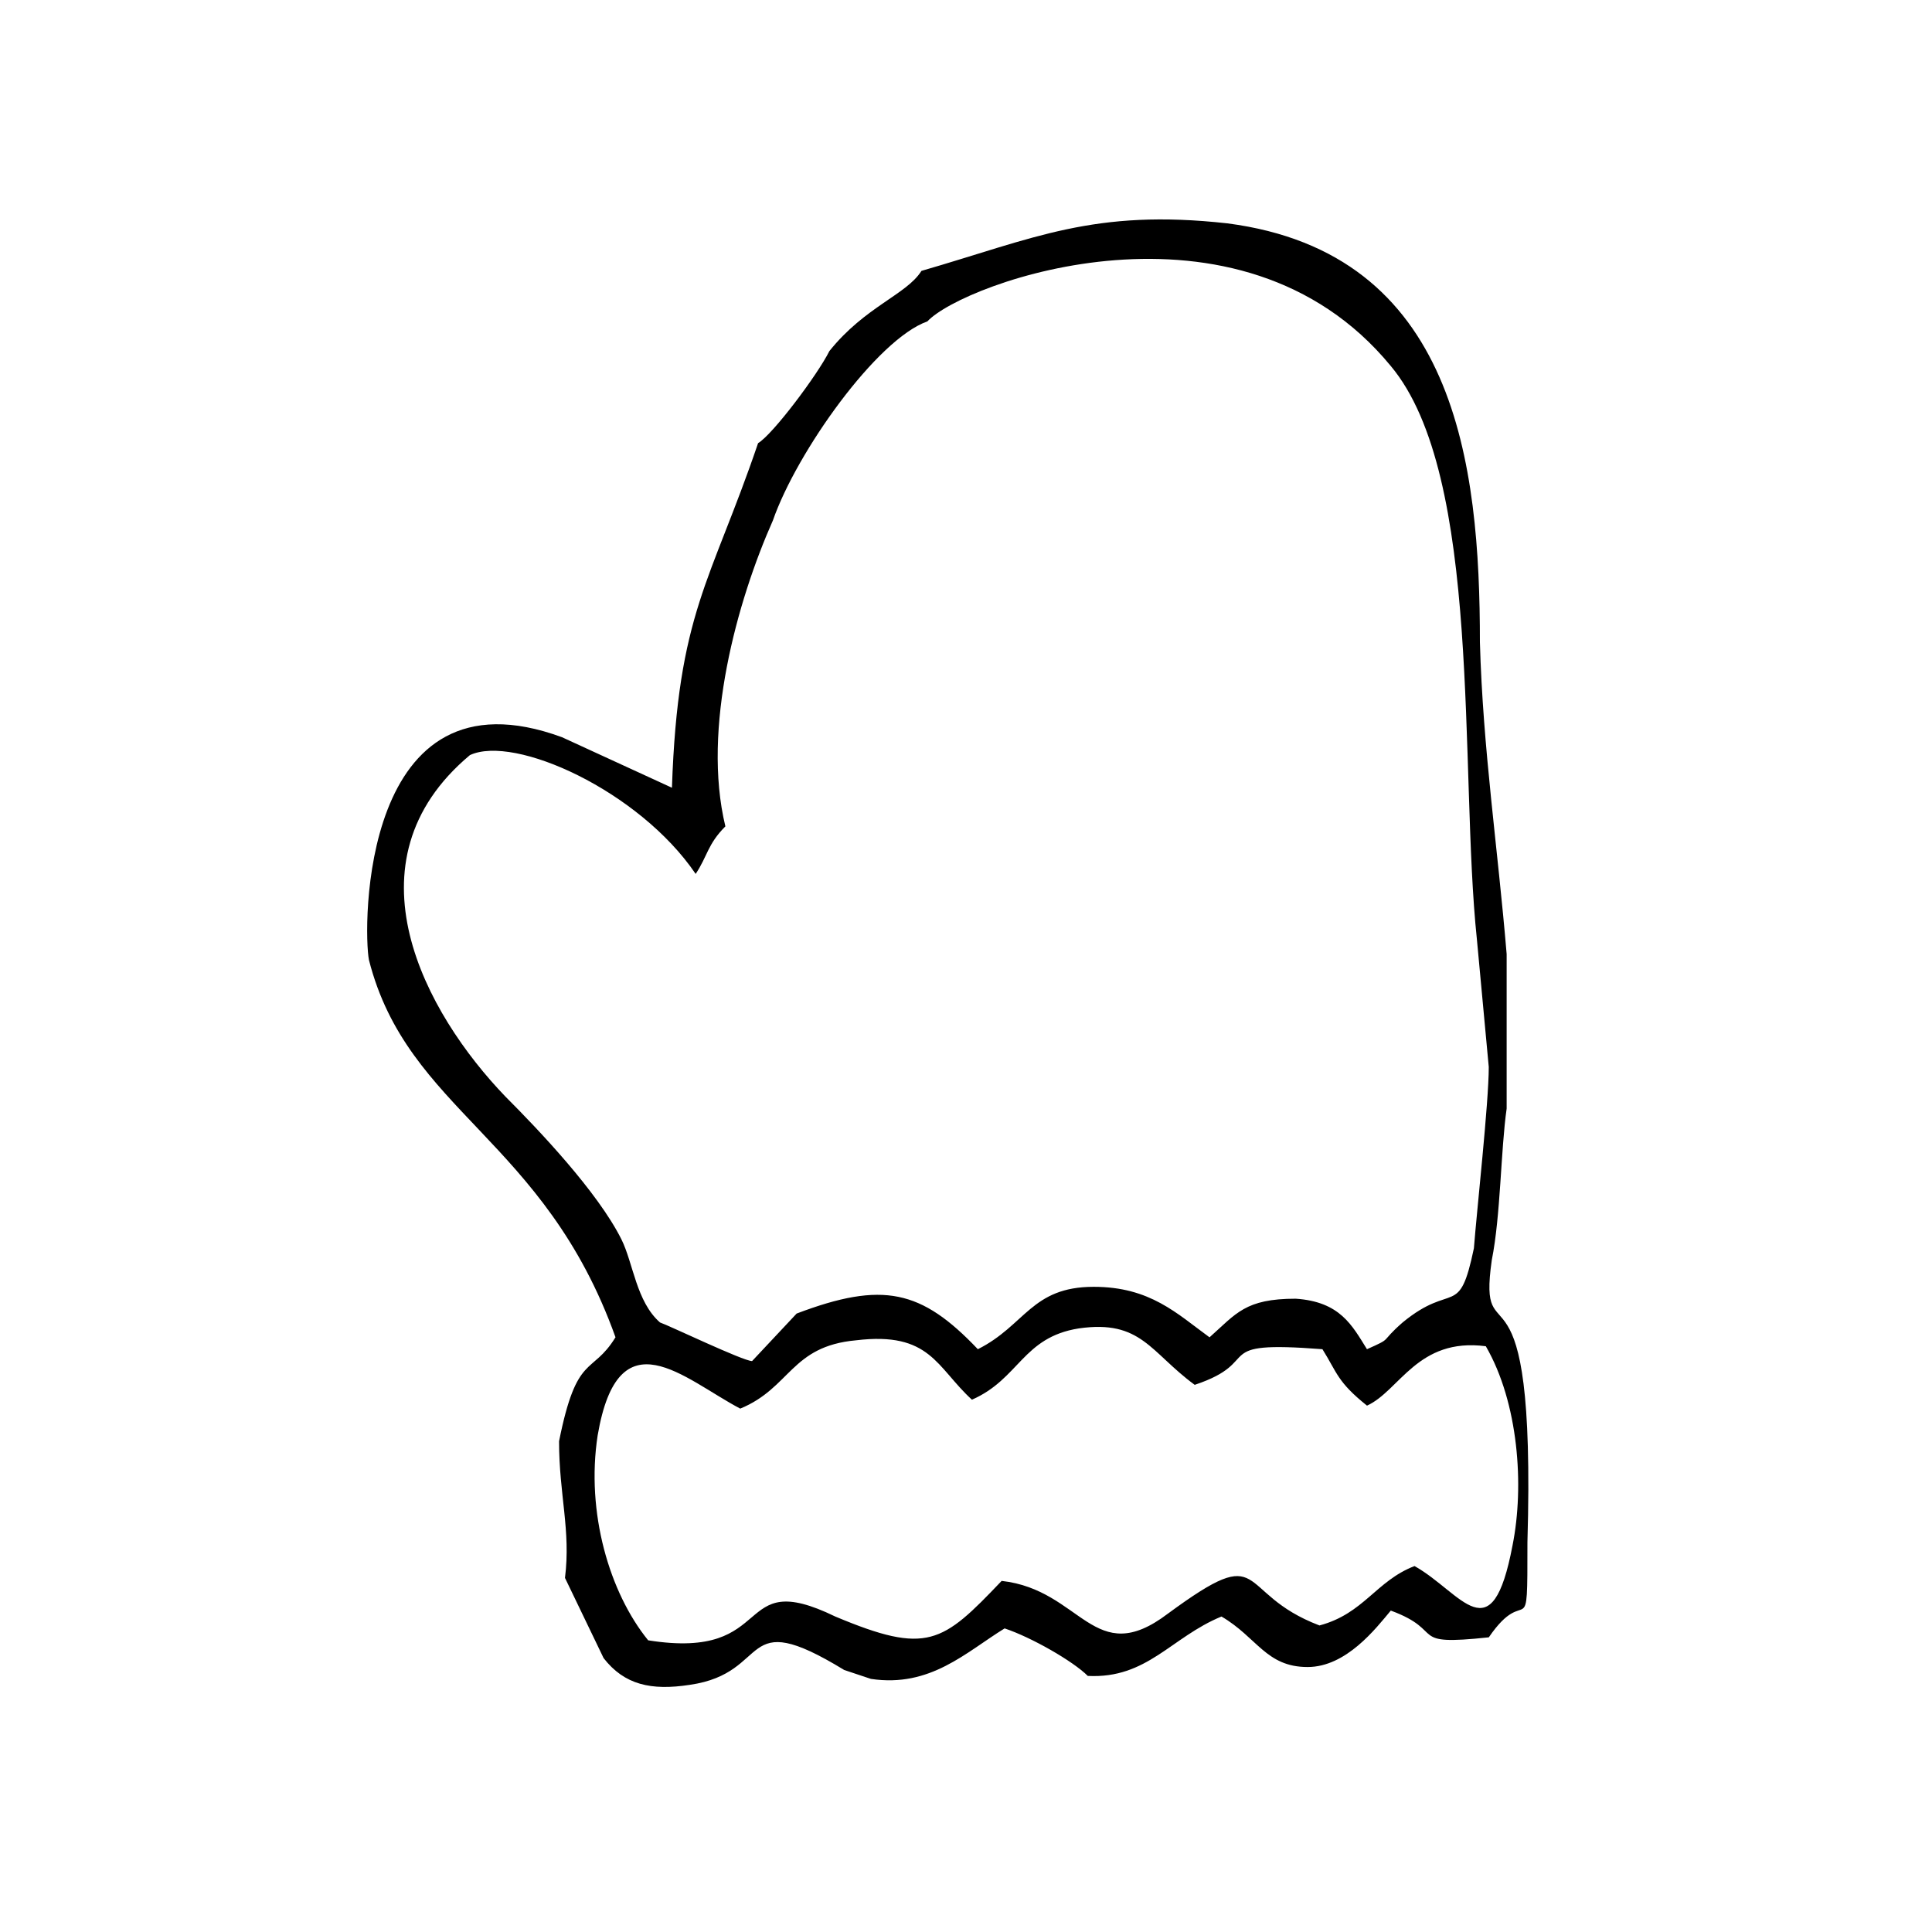 <?xml version="1.0" encoding="UTF-8"?>
<!-- Uploaded to: SVG Repo, www.svgrepo.com, Generator: SVG Repo Mixer Tools -->
<svg fill="#000000" width="800px" height="800px" version="1.1" viewBox="144 144 512 512" xmlns="http://www.w3.org/2000/svg">
 <path d="m315.77 578.7c-10.234-12.594-16.531-33.852-13.383-54.316 5.512-32.273 22.828-14.957 37.785-7.086 13.383-5.512 13.383-16.531 30.699-18.105 19.68-2.363 21.254 7.086 30.699 15.742 12.594-5.512 13.383-16.531 28.34-18.895 16.531-2.363 18.895 6.297 30.699 14.957 18.895-6.297 3.148-11.809 33.852-9.445 3.938 6.297 3.938 8.66 11.809 14.957 8.66-3.938 13.383-18.105 31.488-15.742 8.66 14.957 10.234 37 7.086 52.742-5.512 29.125-13.383 12.594-25.977 5.512-10.234 3.938-13.383 12.594-25.191 15.742-22.828-8.66-13.383-22.828-40.148-3.148-19.68 14.957-22.828-6.297-44.082-8.66-15.742 16.531-19.68 19.68-44.082 9.445-27.555-13.383-14.957 11.809-49.594 6.301zm20.465-215.7c-6.297-25.977 3.148-59.828 12.594-81.082 6.297-18.105 27.551-48.02 40.934-52.742 9.445-10.234 82.656-37 122.8 11.809 24.402 29.125 18.105 107.06 22.828 151.93l3.148 33.852c0 9.445-3.148 37.785-3.938 48.02-3.938 18.895-5.512 8.66-18.895 19.68-6.297 5.512-2.363 3.938-9.445 7.086-3.938-6.297-7.086-12.594-18.895-13.383-13.383 0-15.742 3.938-22.828 10.234-8.66-6.297-15.742-13.383-30.699-13.383-16.531 0-18.105 10.234-30.699 16.531-14.957-15.742-25.191-18.105-48.02-9.445l-11.809 12.594c-2.363 0-22.043-9.445-24.402-10.234-6.297-5.512-7.086-15.742-10.234-22.043-6.297-12.594-22.043-29.125-30.699-37.785-21.254-22.043-43.297-62.188-9.445-90.527 11.809-5.512 44.871 9.445 59.828 31.488 3.148-4.727 3.148-7.875 7.871-12.598zm-42.508 199.16 10.234 21.254c5.512 7.086 12.594 8.66 22.828 7.086 22.043-3.148 12.594-21.254 40.934-3.938l7.086 2.363c15.742 2.363 25.191-7.086 35.426-13.383 7.086 2.363 18.105 8.66 22.043 12.594 15.742 0.789 22.043-10.234 35.426-15.742 9.445 5.512 11.809 13.383 22.828 13.383 10.234 0 18.105-10.234 22.043-14.957 14.957 5.512 3.938 9.445 25.977 7.086 10.234-14.957 10.234 3.148 10.234-25.191 2.363-81.082-13.383-47.23-9.445-74.785 2.363-11.809 2.363-29.125 3.938-40.148v-40.934c-2.363-28.34-6.297-54.316-7.086-82.656 0-47.23-6.297-103.12-66.914-111-35.426-3.938-51.168 3.938-81.082 12.594-3.938 6.297-14.957 9.445-24.402 21.254-3.148 6.297-14.957 22.043-18.895 24.402-12.594 37-21.254 44.871-22.828 91.316l-29.125-13.383c-53.531-19.68-52.742 51.168-51.168 59.039 10.234 40.148 46.445 47.23 65.336 99.977-6.297 10.234-10.234 3.938-14.957 27.551-0.004 14.172 3.144 23.617 1.57 36.215z" fill-rule="evenodd"/>
</svg>